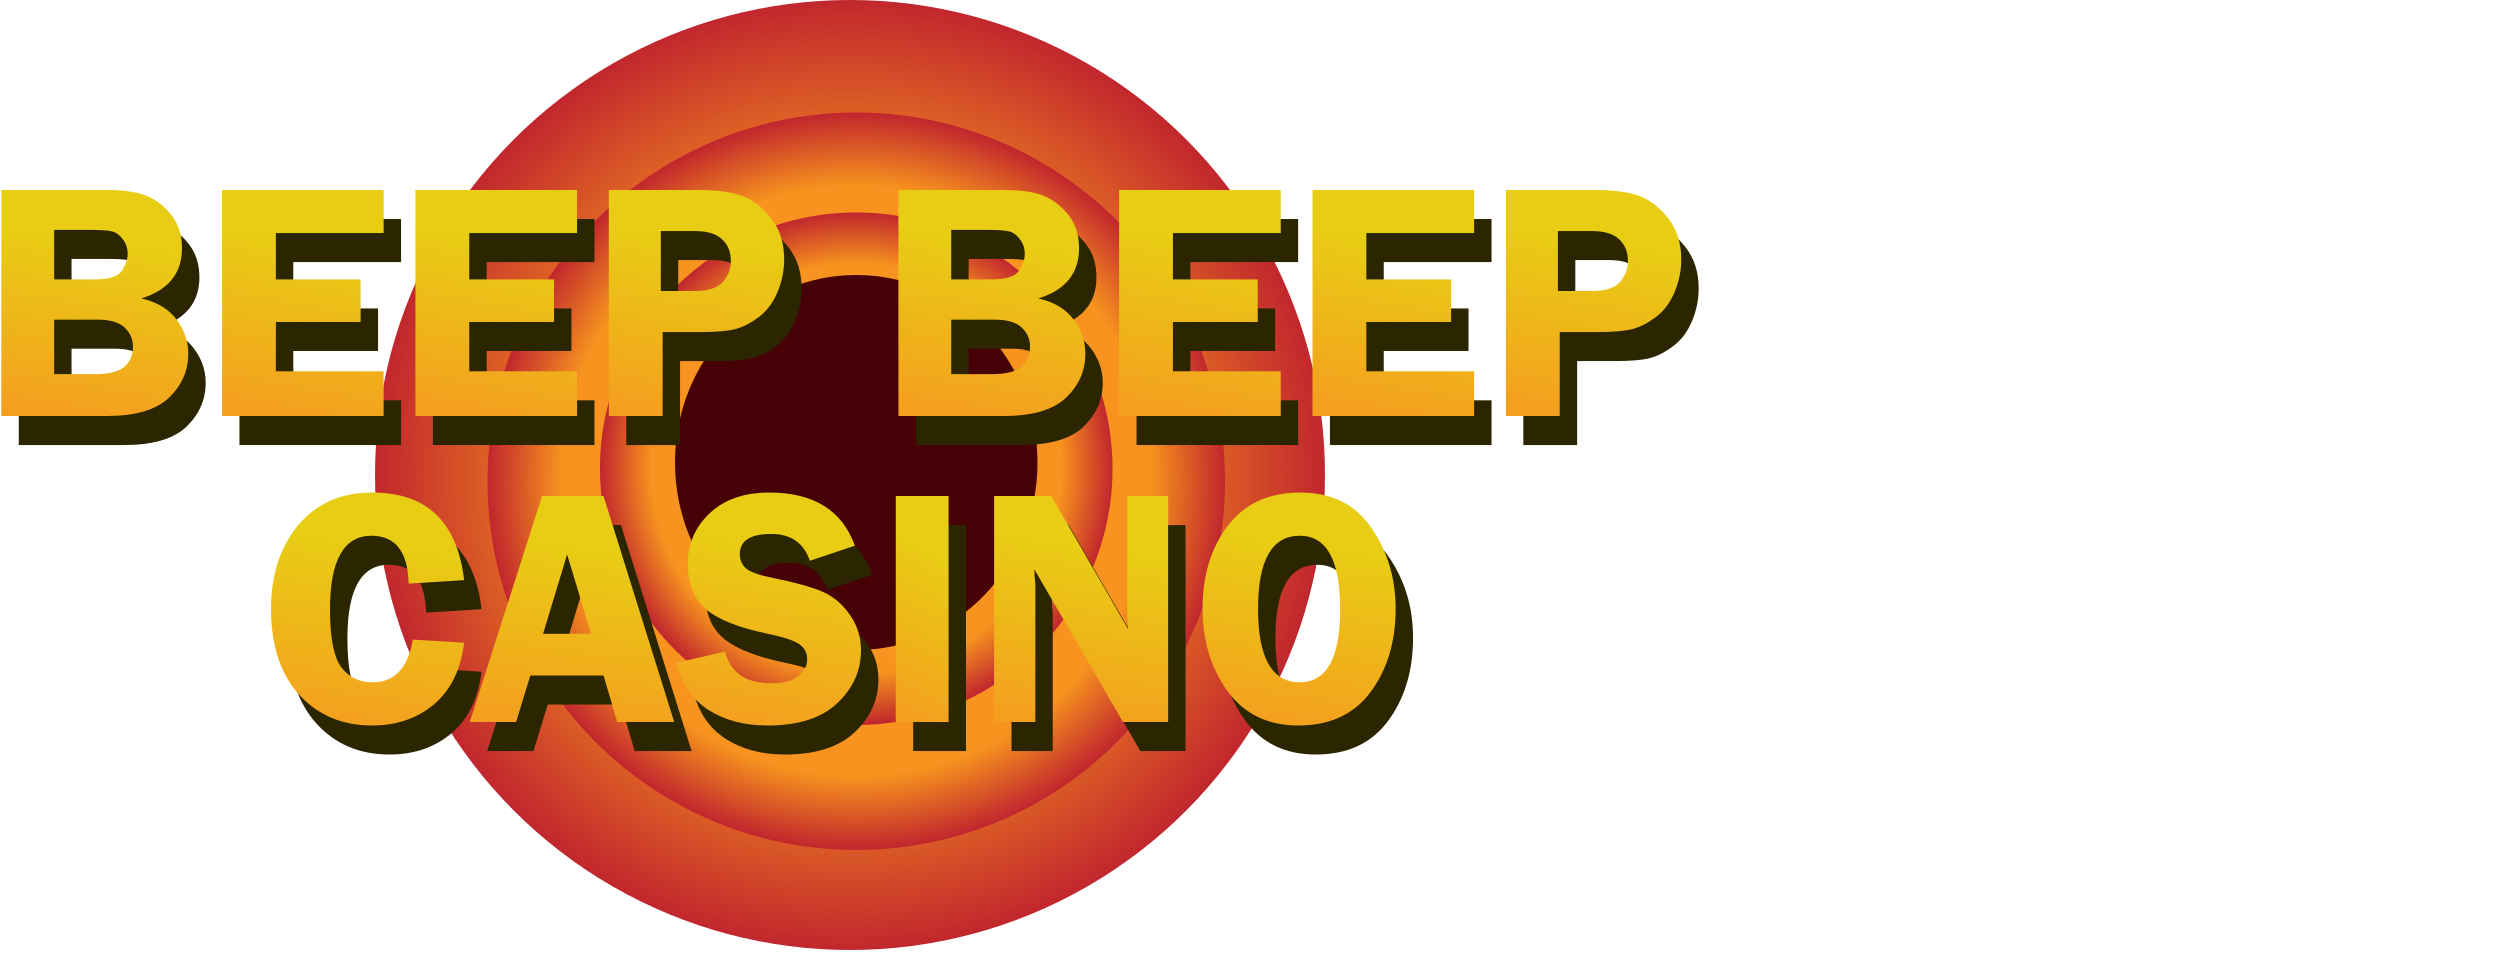 <svg width="200" height="78" viewBox="0 0 200 78" fill="none" xmlns="http://www.w3.org/2000/svg">
<g clip-path="url(#clip0_87_161)">
<circle cx="68" cy="38" r="38" fill="url(#paint0_radial_87_161)"/>
<circle cx="68.5" cy="38.5" r="29.5" fill="url(#paint1_radial_87_161)"/>
<circle cx="68.5" cy="37.5" r="20.5" fill="url(#paint2_radial_87_161)"/>
<ellipse cx="68.5" cy="37" rx="14.5" ry="15" fill="#460006"/>
<path d="M105.256 60.362C102.818 60.362 100.933 59.448 99.6 57.62C98.266 55.792 97.599 53.58 97.599 50.984C97.599 48.344 98.275 46.141 99.626 44.374C100.977 42.608 102.902 41.725 105.401 41.725C107.927 41.725 109.83 42.67 111.11 44.56C112.4 46.441 113.044 48.596 113.044 51.024C113.044 53.647 112.382 55.859 111.057 57.66C109.733 59.462 107.799 60.362 105.256 60.362ZM105.375 45.182C103.149 45.182 102.037 47.134 102.037 51.037C102.037 54.949 103.149 56.905 105.375 56.905C107.529 56.905 108.607 54.953 108.607 51.05C108.607 47.138 107.529 45.182 105.375 45.182Z" fill="#2B2600"/>
<path d="M94.844 42.003V60.084H91.228L84.141 47.871C84.15 48.18 84.159 48.384 84.168 48.481C84.203 48.79 84.221 49.05 84.221 49.262V60.084H80.922V42.003H85.492L91.652 52.666C91.599 52.137 91.572 51.735 91.572 51.461V42.003H94.844Z" fill="#2B2600"/>
<path d="M77.28 42.003V60.084H73.054V42.003H77.28Z" fill="#2B2600"/>
<path d="M69.783 45.977L66.18 47.183C65.694 45.752 64.665 45.037 63.094 45.037C61.416 45.037 60.577 45.58 60.577 46.666C60.577 47.099 60.731 47.465 61.041 47.765C61.358 48.066 62.069 48.326 63.173 48.547C65.019 48.918 66.37 49.293 67.226 49.673C68.083 50.053 68.803 50.666 69.385 51.514C69.977 52.353 70.273 53.293 70.273 54.335C70.273 55.969 69.641 57.382 68.379 58.574C67.125 59.766 65.261 60.362 62.789 60.362C60.934 60.362 59.354 59.943 58.047 59.104C56.749 58.256 55.892 57.002 55.477 55.342L59.398 54.455C59.84 56.141 61.067 56.985 63.08 56.985C64.052 56.985 64.776 56.799 65.253 56.428C65.73 56.048 65.968 55.598 65.968 55.077C65.968 54.547 65.752 54.137 65.319 53.845C64.886 53.554 64.052 53.28 62.815 53.024C60.511 52.547 58.868 51.898 57.888 51.077C56.908 50.247 56.418 49.037 56.418 47.447C56.418 45.84 57.001 44.485 58.166 43.381C59.341 42.277 60.93 41.725 62.935 41.725C66.485 41.725 68.767 43.143 69.783 45.977Z" fill="#2B2600"/>
<path d="M49.675 42.003L55.331 60.084H50.775L49.675 56.362H43.821L42.681 60.084H38.973L44.761 42.003H49.675ZM44.841 53.024H48.682L46.761 46.679L44.841 53.024Z" fill="#2B2600"/>
<path d="M38.522 48.732L34.085 49.011C34.023 46.459 33.03 45.182 31.105 45.182C28.897 45.182 27.793 47.147 27.793 51.077C27.793 53.346 28.093 54.887 28.694 55.7C29.294 56.503 30.133 56.905 31.21 56.905C32.959 56.905 34.028 55.766 34.416 53.488L38.522 53.739C38.257 55.903 37.449 57.55 36.098 58.68C34.756 59.802 33.109 60.362 31.157 60.362C28.764 60.362 26.817 59.537 25.316 57.885C23.824 56.234 23.078 53.951 23.078 51.037C23.078 48.309 23.802 46.074 25.25 44.335C26.698 42.595 28.676 41.725 31.184 41.725C35.529 41.725 37.975 44.061 38.522 48.732Z" fill="#2B2600"/>
<path d="M126.171 28.887V35.603H121.866V17.522H128.992C130.582 17.522 131.796 17.694 132.635 18.039C133.483 18.374 134.238 18.979 134.9 19.853C135.562 20.728 135.893 21.8 135.893 23.072C135.893 23.964 135.717 24.834 135.363 25.681C135.01 26.529 134.511 27.196 133.867 27.682C133.222 28.167 132.595 28.49 131.986 28.649C131.385 28.808 130.44 28.887 129.151 28.887H126.171ZM126.025 25.602H128.78C129.831 25.602 130.568 25.359 130.992 24.873C131.416 24.388 131.628 23.831 131.628 23.204C131.628 22.472 131.39 21.889 130.913 21.456C130.445 21.023 129.73 20.807 128.767 20.807H126.025V25.602Z" fill="#2B2600"/>
<path d="M119.323 20.966H110.7V24.675H117.482V28.079H110.7V32.026H119.323V35.603H106.395V17.522H119.323V20.966Z" fill="#2B2600"/>
<path d="M103.851 20.966H95.228V24.675H102.01V28.079H95.228V32.026H103.851V35.603H90.923V17.522H103.851V20.966Z" fill="#2B2600"/>
<path d="M73.266 17.522H81.691C83.201 17.522 84.336 17.707 85.095 18.078C85.855 18.449 86.481 18.979 86.976 19.668C87.471 20.357 87.718 21.196 87.718 22.185C87.718 24.189 86.632 25.527 84.459 26.198C85.713 26.481 86.654 27.041 87.281 27.88C87.908 28.719 88.221 29.633 88.221 30.622C88.221 31.973 87.709 33.143 86.685 34.133C85.66 35.113 83.996 35.603 81.691 35.603H73.266V17.522ZM77.492 20.714V24.675H80.698C81.872 24.675 82.609 24.445 82.909 23.986C83.219 23.518 83.373 23.072 83.373 22.648C83.373 22.189 83.245 21.796 82.989 21.469C82.742 21.134 82.468 20.926 82.168 20.847C81.868 20.759 81.276 20.714 80.393 20.714H77.492ZM77.492 27.894V32.252H80.75C81.863 32.252 82.649 32.057 83.108 31.669C83.567 31.28 83.797 30.737 83.797 30.04C83.797 29.457 83.576 28.953 83.135 28.529C82.693 28.106 81.96 27.894 80.936 27.894H77.492Z" fill="#2B2600"/>
<path d="M54.404 28.887V35.603H50.099V17.522H57.226C58.815 17.522 60.029 17.694 60.868 18.039C61.716 18.374 62.471 18.979 63.133 19.853C63.796 20.728 64.127 21.8 64.127 23.072C64.127 23.964 63.95 24.834 63.597 25.681C63.244 26.529 62.745 27.196 62.1 27.682C61.456 28.167 60.829 28.49 60.219 28.649C59.619 28.808 58.674 28.887 57.385 28.887H54.404ZM54.259 25.602H57.014C58.065 25.602 58.802 25.359 59.226 24.873C59.65 24.388 59.862 23.831 59.862 23.204C59.862 22.472 59.623 21.889 59.146 21.456C58.678 21.023 57.963 20.807 57.001 20.807H54.259V25.602Z" fill="#2B2600"/>
<path d="M47.556 20.966H38.933V24.675H45.715V28.079H38.933V32.026H47.556V35.603H34.628V17.522H47.556V20.966Z" fill="#2B2600"/>
<path d="M32.085 20.966H23.462V24.675H30.244V28.079H23.462V32.026H32.085V35.603H19.157V17.522H32.085V20.966Z" fill="#2B2600"/>
<path d="M1.5 17.522H9.924C11.434 17.522 12.569 17.707 13.329 18.078C14.088 18.449 14.715 18.979 15.209 19.668C15.704 20.357 15.951 21.196 15.951 22.185C15.951 24.189 14.865 25.527 12.693 26.198C13.947 26.481 14.887 27.041 15.514 27.88C16.141 28.719 16.455 29.633 16.455 30.622C16.455 31.973 15.942 33.143 14.918 34.133C13.894 35.113 12.229 35.603 9.924 35.603H1.5V17.522ZM5.725 20.714V24.675H8.931C10.105 24.675 10.843 24.445 11.143 23.986C11.452 23.518 11.607 23.072 11.607 22.648C11.607 22.189 11.479 21.796 11.222 21.469C10.975 21.134 10.701 20.926 10.401 20.847C10.101 20.759 9.509 20.714 8.626 20.714H5.725ZM5.725 27.894V32.252H8.984C10.097 32.252 10.882 32.057 11.342 31.669C11.801 31.28 12.03 30.737 12.03 30.04C12.03 29.457 11.81 28.953 11.368 28.529C10.927 28.106 10.194 27.894 9.169 27.894H5.725Z" fill="#2B2600"/>
<path d="M103.862 58.04C101.425 58.04 99.54 57.126 98.206 55.298C96.873 53.47 96.206 51.258 96.206 48.662C96.206 46.022 96.882 43.819 98.233 42.052C99.584 40.286 101.509 39.403 104.008 39.403C106.533 39.403 108.436 40.348 109.717 42.238C111.006 44.119 111.651 46.273 111.651 48.702C111.651 51.325 110.989 53.537 109.664 55.338C108.339 57.14 106.405 58.04 103.862 58.04ZM103.981 42.86C101.756 42.86 100.643 44.812 100.643 48.715C100.643 52.627 101.756 54.583 103.981 54.583C106.136 54.583 107.213 52.632 107.213 48.728C107.213 44.816 106.136 42.86 103.981 42.86Z" fill="url(#paint3_linear_87_161)"/>
<path d="M93.451 39.681V57.762H89.835L82.748 45.549C82.757 45.858 82.766 46.062 82.775 46.159C82.81 46.468 82.828 46.728 82.828 46.94V57.762H79.529V39.681H84.099L90.259 50.344C90.206 49.815 90.179 49.413 90.179 49.139V39.681H93.451Z" fill="url(#paint4_linear_87_161)"/>
<path d="M75.887 39.681V57.762H71.661V39.681H75.887Z" fill="url(#paint5_linear_87_161)"/>
<path d="M68.39 43.655L64.787 44.861C64.301 43.43 63.272 42.715 61.7 42.715C60.023 42.715 59.184 43.258 59.184 44.344C59.184 44.777 59.338 45.143 59.647 45.443C59.965 45.744 60.676 46.004 61.78 46.225C63.626 46.596 64.977 46.971 65.833 47.351C66.69 47.73 67.409 48.344 67.992 49.192C68.584 50.031 68.88 50.971 68.88 52.013C68.88 53.647 68.248 55.06 66.986 56.252C65.732 57.444 63.868 58.04 61.396 58.04C59.541 58.04 57.961 57.621 56.654 56.782C55.356 55.934 54.499 54.68 54.084 53.02L58.005 52.133C58.446 53.819 59.674 54.663 61.687 54.663C62.658 54.663 63.383 54.477 63.859 54.106C64.336 53.727 64.575 53.276 64.575 52.755C64.575 52.225 64.358 51.815 63.926 51.523C63.493 51.232 62.658 50.958 61.422 50.702C59.117 50.225 57.475 49.576 56.495 48.755C55.514 47.925 55.024 46.715 55.024 45.126C55.024 43.518 55.607 42.163 56.773 41.059C57.947 39.955 59.537 39.403 61.541 39.403C65.091 39.403 67.374 40.821 68.39 43.655Z" fill="url(#paint6_linear_87_161)"/>
<path d="M48.282 39.681L53.938 57.762H49.382L48.282 54.04H42.428L41.288 57.762H37.58L43.368 39.681H48.282ZM43.447 50.702H47.289L45.368 44.357L43.447 50.702Z" fill="url(#paint7_linear_87_161)"/>
<path d="M37.129 46.41L32.692 46.688C32.63 44.136 31.637 42.86 29.711 42.86C27.504 42.86 26.4 44.825 26.4 48.755C26.4 51.024 26.7 52.565 27.301 53.378C27.901 54.181 28.74 54.583 29.817 54.583C31.566 54.583 32.634 53.444 33.023 51.166L37.129 51.417C36.864 53.581 36.056 55.228 34.705 56.358C33.363 57.48 31.716 58.04 29.764 58.04C27.371 58.04 25.424 57.215 23.923 55.563C22.43 53.912 21.684 51.629 21.684 48.715C21.684 45.986 22.408 43.752 23.857 42.013C25.305 40.273 27.283 39.403 29.791 39.403C34.136 39.403 36.582 41.739 37.129 46.41Z" fill="url(#paint8_linear_87_161)"/>
<path d="M124.778 26.565V33.281H120.473V15.2H127.599C129.188 15.2 130.403 15.372 131.242 15.717C132.089 16.052 132.844 16.657 133.507 17.531C134.169 18.405 134.5 19.479 134.5 20.75C134.5 21.642 134.324 22.512 133.97 23.36C133.617 24.207 133.118 24.874 132.473 25.36C131.829 25.845 131.202 26.168 130.593 26.327C129.992 26.486 129.047 26.565 127.758 26.565H124.778ZM124.632 23.28H127.387C128.438 23.28 129.175 23.037 129.599 22.552C130.023 22.066 130.235 21.509 130.235 20.883C130.235 20.15 129.996 19.567 129.52 19.134C129.052 18.701 128.336 18.485 127.374 18.485H124.632V23.28Z" fill="url(#paint9_linear_87_161)"/>
<path d="M117.93 18.644H109.306V22.353H116.088V25.757H109.306V29.704H117.93V33.281H105.001V15.2H117.93V18.644Z" fill="url(#paint10_linear_87_161)"/>
<path d="M102.458 18.644H93.835V22.353H100.617V25.757H93.835V29.704H102.458V33.281H89.53V15.2H102.458V18.644Z" fill="url(#paint11_linear_87_161)"/>
<path d="M71.873 15.2H80.298C81.808 15.2 82.942 15.386 83.702 15.756C84.461 16.127 85.088 16.657 85.583 17.346C86.077 18.035 86.325 18.874 86.325 19.863C86.325 21.867 85.239 23.205 83.066 23.876C84.32 24.159 85.26 24.719 85.888 25.558C86.514 26.397 86.828 27.311 86.828 28.3C86.828 29.651 86.316 30.821 85.291 31.81C84.267 32.791 82.603 33.281 80.298 33.281H71.873V15.2ZM76.099 18.392V22.353H79.304C80.479 22.353 81.216 22.123 81.516 21.664C81.825 21.196 81.98 20.75 81.98 20.326C81.98 19.867 81.852 19.474 81.596 19.147C81.349 18.812 81.075 18.604 80.775 18.525C80.474 18.436 79.883 18.392 79 18.392H76.099ZM76.099 25.572V29.93H79.357C80.47 29.93 81.256 29.735 81.715 29.347C82.174 28.958 82.404 28.415 82.404 27.717C82.404 27.135 82.183 26.631 81.742 26.207C81.3 25.784 80.567 25.572 79.543 25.572H76.099Z" fill="url(#paint12_linear_87_161)"/>
<path d="M53.011 26.565V33.281H48.706V15.2H55.832C57.422 15.2 58.636 15.372 59.475 15.717C60.323 16.052 61.078 16.657 61.74 17.531C62.402 18.405 62.733 19.479 62.733 20.75C62.733 21.642 62.557 22.512 62.204 23.36C61.85 24.207 61.352 24.874 60.707 25.36C60.062 25.845 59.435 26.168 58.826 26.327C58.225 26.486 57.281 26.565 55.991 26.565H53.011ZM52.865 23.28H55.62C56.671 23.28 57.409 23.037 57.833 22.552C58.256 22.066 58.468 21.509 58.468 20.883C58.468 20.15 58.23 19.567 57.753 19.134C57.285 18.701 56.57 18.485 55.607 18.485H52.865V23.28Z" fill="url(#paint13_linear_87_161)"/>
<path d="M46.163 18.644H37.54V22.353H44.322V25.757H37.54V29.704H46.163V33.281H33.235V15.2H46.163V18.644Z" fill="url(#paint14_linear_87_161)"/>
<path d="M30.692 18.644H22.069V22.353H28.85V25.757H22.069V29.704H30.692V33.281H17.764V15.2H30.692V18.644Z" fill="url(#paint15_linear_87_161)"/>
<path d="M0.107 15.2H8.531C10.041 15.2 11.176 15.386 11.935 15.756C12.695 16.127 13.322 16.657 13.816 17.346C14.311 18.035 14.558 18.874 14.558 19.863C14.558 21.867 13.472 23.205 11.3 23.876C12.553 24.159 13.494 24.719 14.121 25.558C14.748 26.397 15.061 27.311 15.061 28.3C15.061 29.651 14.549 30.821 13.525 31.81C12.501 32.791 10.836 33.281 8.531 33.281H0.107V15.2ZM4.332 18.392V22.353H7.538C8.712 22.353 9.45 22.123 9.75 21.664C10.059 21.196 10.213 20.75 10.213 20.326C10.213 19.867 10.085 19.474 9.829 19.147C9.582 18.812 9.308 18.604 9.008 18.525C8.708 18.436 8.116 18.392 7.233 18.392H4.332ZM4.332 25.572V29.93H7.591C8.703 29.93 9.489 29.735 9.948 29.347C10.408 28.958 10.637 28.415 10.637 27.717C10.637 27.135 10.416 26.631 9.975 26.207C9.533 25.784 8.8 25.572 7.776 25.572H4.332Z" fill="url(#paint16_linear_87_161)"/>
</g>
<defs>
<radialGradient id="paint0_radial_87_161" cx="0" cy="0" r="1" gradientUnits="userSpaceOnUse" gradientTransform="translate(68 38) rotate(90) scale(38)">
<stop offset="0.541" stop-color="#F7931E"/>
<stop offset="1" stop-color="#C1272D"/>
</radialGradient>
<radialGradient id="paint1_radial_87_161" cx="0" cy="0" r="1" gradientUnits="userSpaceOnUse" gradientTransform="translate(68.5 38.5) rotate(90) scale(29.5)">
<stop offset="0.801" stop-color="#F7931E"/>
<stop offset="1" stop-color="#C1272D"/>
</radialGradient>
<radialGradient id="paint2_radial_87_161" cx="0" cy="0" r="1" gradientUnits="userSpaceOnUse" gradientTransform="translate(68.5 37.5) rotate(90) scale(20.5)">
<stop offset="0.801" stop-color="#F7931E"/>
<stop offset="1" stop-color="#C1272D"/>
</radialGradient>
<linearGradient id="paint3_linear_87_161" x1="96.253" y1="34.453" x2="92.505" y2="59.799" gradientUnits="userSpaceOnUse">
<stop stop-color="#E8CD14"/>
<stop offset="0.31" stop-color="#E8CD14"/>
<stop offset="1" stop-color="#F79621"/>
</linearGradient>
<linearGradient id="paint4_linear_87_161" x1="79.572" y1="34.879" x2="75.672" y2="59.385" gradientUnits="userSpaceOnUse">
<stop stop-color="#E8CD14"/>
<stop offset="0.31" stop-color="#E8CD14"/>
<stop offset="1" stop-color="#F79621"/>
</linearGradient>
<linearGradient id="paint5_linear_87_161" x1="71.674" y1="34.879" x2="61.34" y2="54.587" gradientUnits="userSpaceOnUse">
<stop stop-color="#E8CD14"/>
<stop offset="0.31" stop-color="#E8CD14"/>
<stop offset="1" stop-color="#F79621"/>
</linearGradient>
<linearGradient id="paint6_linear_87_161" x1="54.129" y1="34.453" x2="50.224" y2="59.75" gradientUnits="userSpaceOnUse">
<stop stop-color="#E8CD14"/>
<stop offset="0.31" stop-color="#E8CD14"/>
<stop offset="1" stop-color="#F79621"/>
</linearGradient>
<linearGradient id="paint7_linear_87_161" x1="37.63" y1="34.879" x2="34.288" y2="59.553" gradientUnits="userSpaceOnUse">
<stop stop-color="#E8CD14"/>
<stop offset="0.31" stop-color="#E8CD14"/>
<stop offset="1" stop-color="#F79621"/>
</linearGradient>
<linearGradient id="paint8_linear_87_161" x1="21.732" y1="34.453" x2="17.984" y2="59.799" gradientUnits="userSpaceOnUse">
<stop stop-color="#E8CD14"/>
<stop offset="0.31" stop-color="#E8CD14"/>
<stop offset="1" stop-color="#F79621"/>
</linearGradient>
<linearGradient id="paint9_linear_87_161" x1="120.516" y1="10.398" x2="116.643" y2="34.913" gradientUnits="userSpaceOnUse">
<stop stop-color="#E8CD14"/>
<stop offset="0.31" stop-color="#E8CD14"/>
<stop offset="1" stop-color="#F79621"/>
</linearGradient>
<linearGradient id="paint10_linear_87_161" x1="105.041" y1="10.398" x2="100.858" y2="34.807" gradientUnits="userSpaceOnUse">
<stop stop-color="#E8CD14"/>
<stop offset="0.31" stop-color="#E8CD14"/>
<stop offset="1" stop-color="#F79621"/>
</linearGradient>
<linearGradient id="paint11_linear_87_161" x1="89.57" y1="10.398" x2="85.386" y2="34.807" gradientUnits="userSpaceOnUse">
<stop stop-color="#E8CD14"/>
<stop offset="0.31" stop-color="#E8CD14"/>
<stop offset="1" stop-color="#F79621"/>
</linearGradient>
<linearGradient id="paint12_linear_87_161" x1="71.919" y1="10.398" x2="68.276" y2="34.985" gradientUnits="userSpaceOnUse">
<stop stop-color="#E8CD14"/>
<stop offset="0.31" stop-color="#E8CD14"/>
<stop offset="1" stop-color="#F79621"/>
</linearGradient>
<linearGradient id="paint13_linear_87_161" x1="48.749" y1="10.398" x2="44.877" y2="34.913" gradientUnits="userSpaceOnUse">
<stop stop-color="#E8CD14"/>
<stop offset="0.31" stop-color="#E8CD14"/>
<stop offset="1" stop-color="#F79621"/>
</linearGradient>
<linearGradient id="paint14_linear_87_161" x1="33.275" y1="10.398" x2="29.091" y2="34.807" gradientUnits="userSpaceOnUse">
<stop stop-color="#E8CD14"/>
<stop offset="0.31" stop-color="#E8CD14"/>
<stop offset="1" stop-color="#F79621"/>
</linearGradient>
<linearGradient id="paint15_linear_87_161" x1="17.803" y1="10.398" x2="13.62" y2="34.807" gradientUnits="userSpaceOnUse">
<stop stop-color="#E8CD14"/>
<stop offset="0.31" stop-color="#E8CD14"/>
<stop offset="1" stop-color="#F79621"/>
</linearGradient>
<linearGradient id="paint16_linear_87_161" x1="0.153" y1="10.398" x2="-3.49" y2="34.985" gradientUnits="userSpaceOnUse">
<stop stop-color="#E8CD14"/>
<stop offset="0.31" stop-color="#E8CD14"/>
<stop offset="1" stop-color="#F79621"/>
</linearGradient>
<clipPath id="clip0_87_161">
<rect width="200" height="78" fill="white"/>
</clipPath>
</defs>
</svg>
